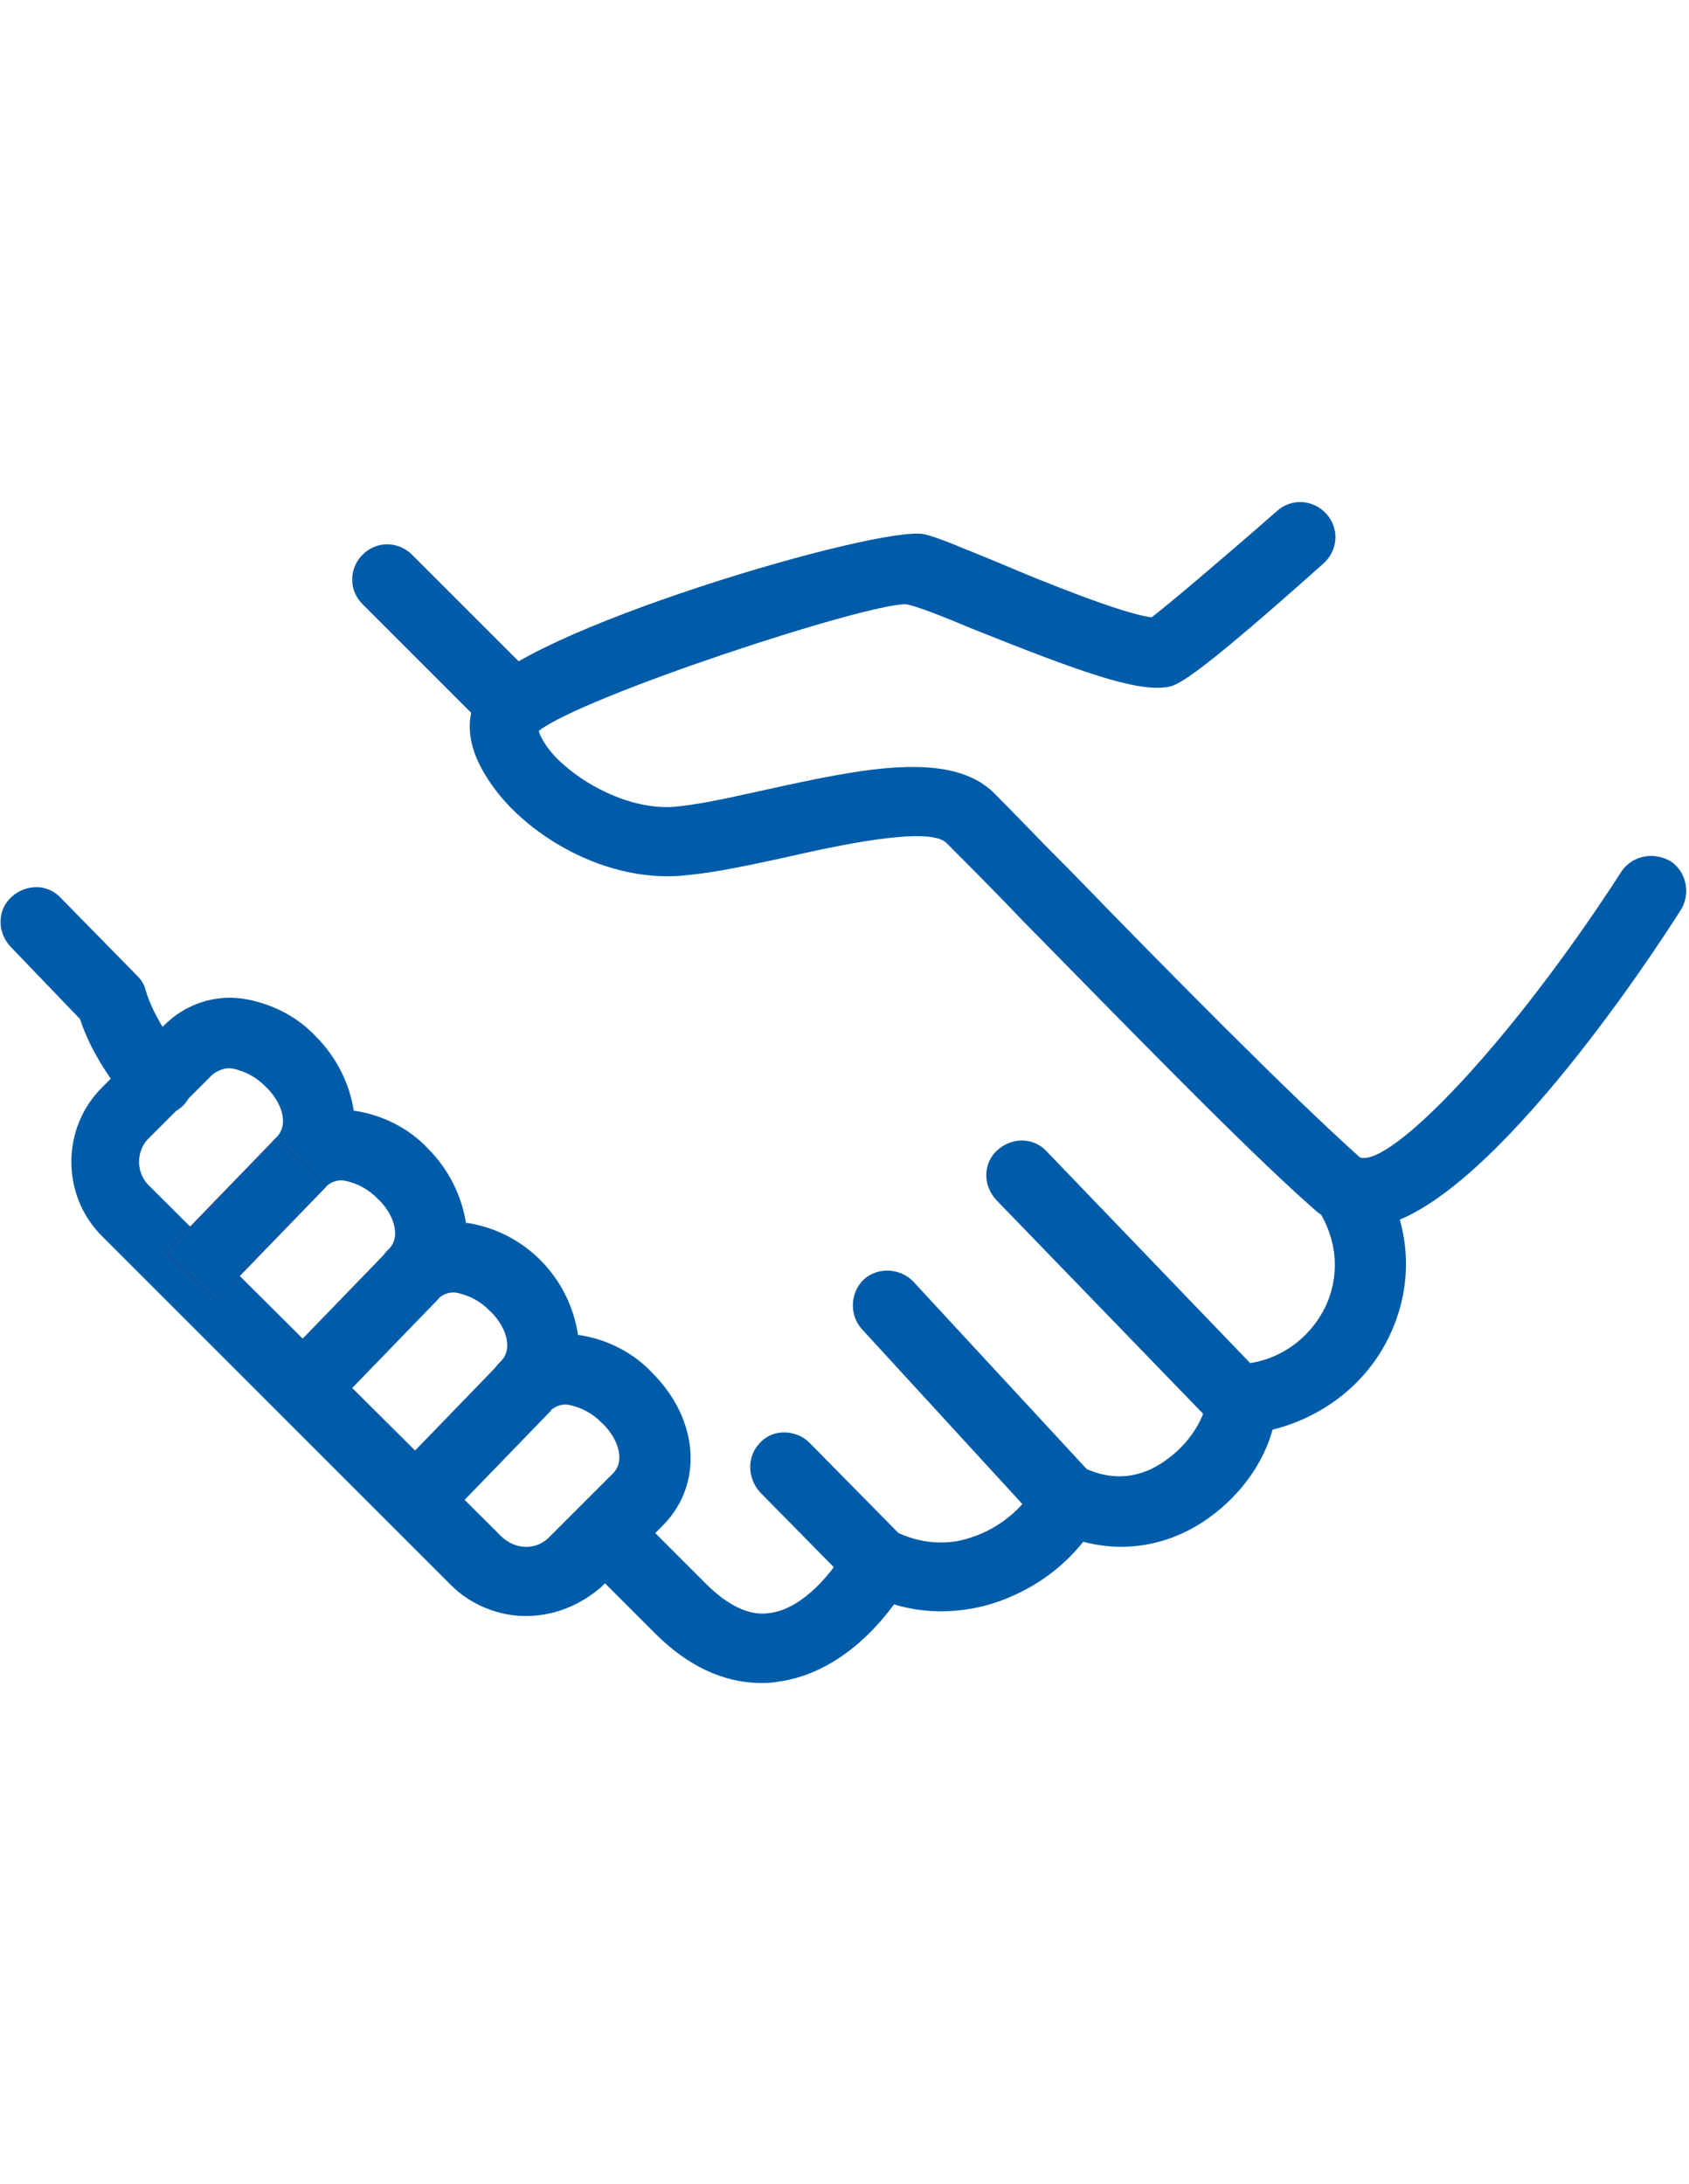 <?xml version="1.0" encoding="utf-8"?>
<!-- Generator: Adobe Illustrator 25.4.2, SVG Export Plug-In . SVG Version: 6.00 Build 0)  -->
<svg version="1.1" id="Laag_1" xmlns="http://www.w3.org/2000/svg" xmlns:xlink="http://www.w3.org/1999/xlink" x="0px" y="0px"
	 viewBox="0 0 116 150" style="enable-background:new 0 0 116 150;" xml:space="preserve">
<style type="text/css">
	.st0{clip-path:url(#SVGID_00000180327064822612414540000012317111610901790606_);}
	.st1{fill:#005CA9;}
	.st2{fill:#E30613;}
</style>
<g>
	<g>
		<g>
			<defs>
				<rect id="SVGID_1_" x="0" y="34.4" width="116" height="81.2"/>
			</defs>
			<clipPath id="SVGID_00000061471476830766646650000001104496584417584816_">
				<use xlink:href="#SVGID_1_"  style="overflow:visible;"/>
			</clipPath>
			<g style="clip-path:url(#SVGID_00000061471476830766646650000001104496584417584816_);">
				<path class="st1" d="M93.6,84.3c-1.2,0-2.4-0.4-3.3-1.2c-4.9-4.3-13.6-13.3-20-19.8c-2.2-2.3-4.1-4.2-5.3-5.4
					c-1.2-1.2-7.6,0.2-11.1,1c-2.3,0.5-4.6,1-6.6,1.2c-5.6,0.7-11.4-2.8-13.8-6.6c-1.9-2.9-1.2-4.9-0.6-5.9
					c2.6-4.2,27.6-11.6,30.6-10.9c0.9,0.2,2.5,0.9,5.2,2c2.8,1.2,8.5,3.5,10.4,3.7c1.3-1,5.3-4.4,8.6-7.3c1-0.9,2.5-0.8,3.4,0.2
					c0.9,1,0.8,2.5-0.2,3.4c-9.3,8.3-10.1,8.4-10.8,8.5c-2.1,0.3-5.8-1-13.3-4c-1.9-0.8-3.9-1.6-4.6-1.7h0c-2.9,0-22.1,6.3-25.2,8.7
					c0.1,0.4,0.6,1.4,1.8,2.4c1.7,1.5,4.8,3.1,7.7,2.8c1.9-0.2,4-0.7,6.3-1.2c6.4-1.4,12.5-2.7,15.5,0.3c1.2,1.2,3.1,3.2,5.4,5.5
					c6.3,6.5,15,15.3,19.7,19.5c2.1,0.7,10.4-7.9,18-19.7c0.8-1.1,2.3-1.3,3.4-0.6c1,0.7,1.3,2.1,0.7,3.2
					c-2.2,3.5-13.7,20.9-21.2,21.9C94.2,84.2,93.9,84.2,93.6,84.3"/>
				<path class="st1" d="M60.3,109.7c-0.6,0-1.2-0.3-1.7-0.7l-6.4-6.5c-0.9-1-0.9-2.5,0-3.4c0.9-1,2.5-0.9,3.4,0l6.4,6.5
					c0.9,1,0.9,2.5,0,3.4C61.5,109.5,60.9,109.7,60.3,109.7"/>
				<path class="st1" d="M73.2,105.4c-0.7,0-1.3-0.3-1.8-0.8L59.2,91.3c-0.9-1-0.8-2.5,0.1-3.4c1-0.9,2.5-0.8,3.4,0.1L75,101.3
					c0.9,1,0.8,2.5-0.1,3.4C74.4,105.2,73.8,105.4,73.2,105.4"/>
				<path class="st1" d="M85,98.5c-0.7,0-1.3-0.3-1.7-0.7L68.4,82.4c-0.9-1-0.9-2.5,0.1-3.4c1-0.9,2.5-0.9,3.4,0.1l14.8,15.4
					c0.9,1,0.9,2.5-0.1,3.4C86.2,98.3,85.6,98.5,85,98.5"/>
				<path class="st1" d="M34.4,105.5c1,1,2.5,1,3.4,0l4.3-4.3c0.9-0.9,0.3-2.5-0.8-3.5c-0.6-0.6-1.3-1-2.2-1.2
					c-0.5-0.1-1,0.1-1.3,0.4c-1,1-2.5,1-3.4,0c-1-1-1-2.5,0-3.4l0,0c0.9-0.9,0.3-2.5-0.8-3.5c-0.6-0.6-1.3-1-2.2-1.2
					c-0.5-0.1-1,0.1-1.3,0.4c-1,1-2.5,1-3.4,0c-1-1-1-2.5,0-3.4c0.9-0.9,0.3-2.5-0.8-3.5c-0.6-0.6-1.3-1-2.2-1.2
					c-0.5-0.1-1,0.1-1.3,0.4c-1,1-2.5,1-3.4,0c-1-1-1-2.5,0-3.4c0.9-0.9,0.3-2.5-0.8-3.5c-0.6-0.6-1.3-1-2.2-1.2
					c-0.5-0.1-1,0.1-1.4,0.4l-4.3,4.3c-1,0.9-1,2.5,0,3.4l0,0L34.4,105.5z M36.1,111c-1.9,0-3.8-0.8-5.1-2.1l-24-24
					c-2.8-2.8-2.8-7.4,0-10.2l4.3-4.3c1.4-1.4,3.4-2.1,5.4-1.8c1.9,0.3,3.7,1.2,5,2.6c1.4,1.4,2.3,3.2,2.6,5.1c0.1,0,0.1,0,0.1,0
					c1.9,0.3,3.7,1.2,5,2.6c1.4,1.4,2.3,3.2,2.6,5.1c0.1,0,0.1,0,0.1,0c3.9,0.6,7,3.7,7.6,7.7l0.1,0c1.9,0.3,3.7,1.2,5,2.6
					c3.2,3.2,3.5,7.6,0.8,10.4l-4.3,4.3C39.8,110.3,38,111,36.1,111"/>
				<path class="st1" d="M52.3,115.6c-2,0-4.6-0.7-7.3-3.4l-5.2-5.2l3.5-3.4l5.2,5.2c1.5,1.5,3,2.2,4.3,2c1.9-0.2,3.9-2,5.5-4.7
					c0.6-1.1,2.1-1.5,3.2-0.9c1.6,0.8,3.5,1,5.2,0.4c1.9-0.6,3.6-2,4.5-3.7c0.6-1.2,2-1.7,3.2-1.1c2.5,1.2,4.5,0.4,5.8-0.6
					c1.8-1.3,2.6-3.2,2.6-3.8c-0.2-1.3,0.8-2.5,2.1-2.7c0.1,0,0.1,0,0.2,0c2.6-0.1,4.9-1.7,6-4.1c1-2.3,0.7-4.8-0.9-7l3.9-2.9
					c2.7,3.6,3.2,8,1.4,11.9c-1.5,3.3-4.5,5.7-8.1,6.6c-0.6,2.2-2.1,4.4-4.3,6c-2.6,1.9-5.7,2.5-8.7,1.7c-1.6,2-3.7,3.4-6.1,4.2
					c-2.2,0.7-4.6,0.8-6.9,0.1c-2.2,3-5,4.9-7.9,5.3C53,115.6,52.6,115.6,52.3,115.6"/>
				<path class="st1" d="M10.8,76.7c-0.7,0-1.4-0.3-1.9-0.9c-0.9-1.1-2.6-3.3-3.4-5.8l-4.8-5c-0.9-1-0.9-2.5,0.1-3.4
					s2.5-0.9,3.4,0.1l0,0l5.2,5.3c0.3,0.3,0.5,0.6,0.6,1c0.4,1.4,1.4,3.1,2.7,4.7c0.8,1,0.7,2.6-0.3,3.4l0,0
					C11.9,76.5,11.3,76.7,10.8,76.7"/>
				<path class="st1" d="M35.3,50.9c-0.6,0-1.2-0.3-1.7-0.7l-8.7-8.7c-1-1-0.9-2.5,0-3.4c1-1,2.5-0.9,3.4,0l8.7,8.7
					c1,1,0.9,2.5,0,3.4C36.6,50.6,36,50.9,35.3,50.9"/>
			</g>
		</g>
	</g>
	
		<rect x="11.4" y="81.3" transform="matrix(0.696 -0.719 0.719 0.696 -55.015 37.605)" class="st2" width="10.9" height="4.8"/>
	
		<rect x="11.4" y="81.3" transform="matrix(0.696 -0.719 0.719 0.696 -55.015 37.605)" class="st1" width="10.9" height="4.8"/>
	<rect x="19.1" y="89" transform="matrix(0.696 -0.719 0.719 0.696 -58.205 45.498)" class="st1" width="10.9" height="4.8"/>
	
		<rect x="26.8" y="96.7" transform="matrix(0.696 -0.719 0.719 0.696 -61.387 53.367)" class="st1" width="10.9" height="4.8"/>
</g>
</svg>
